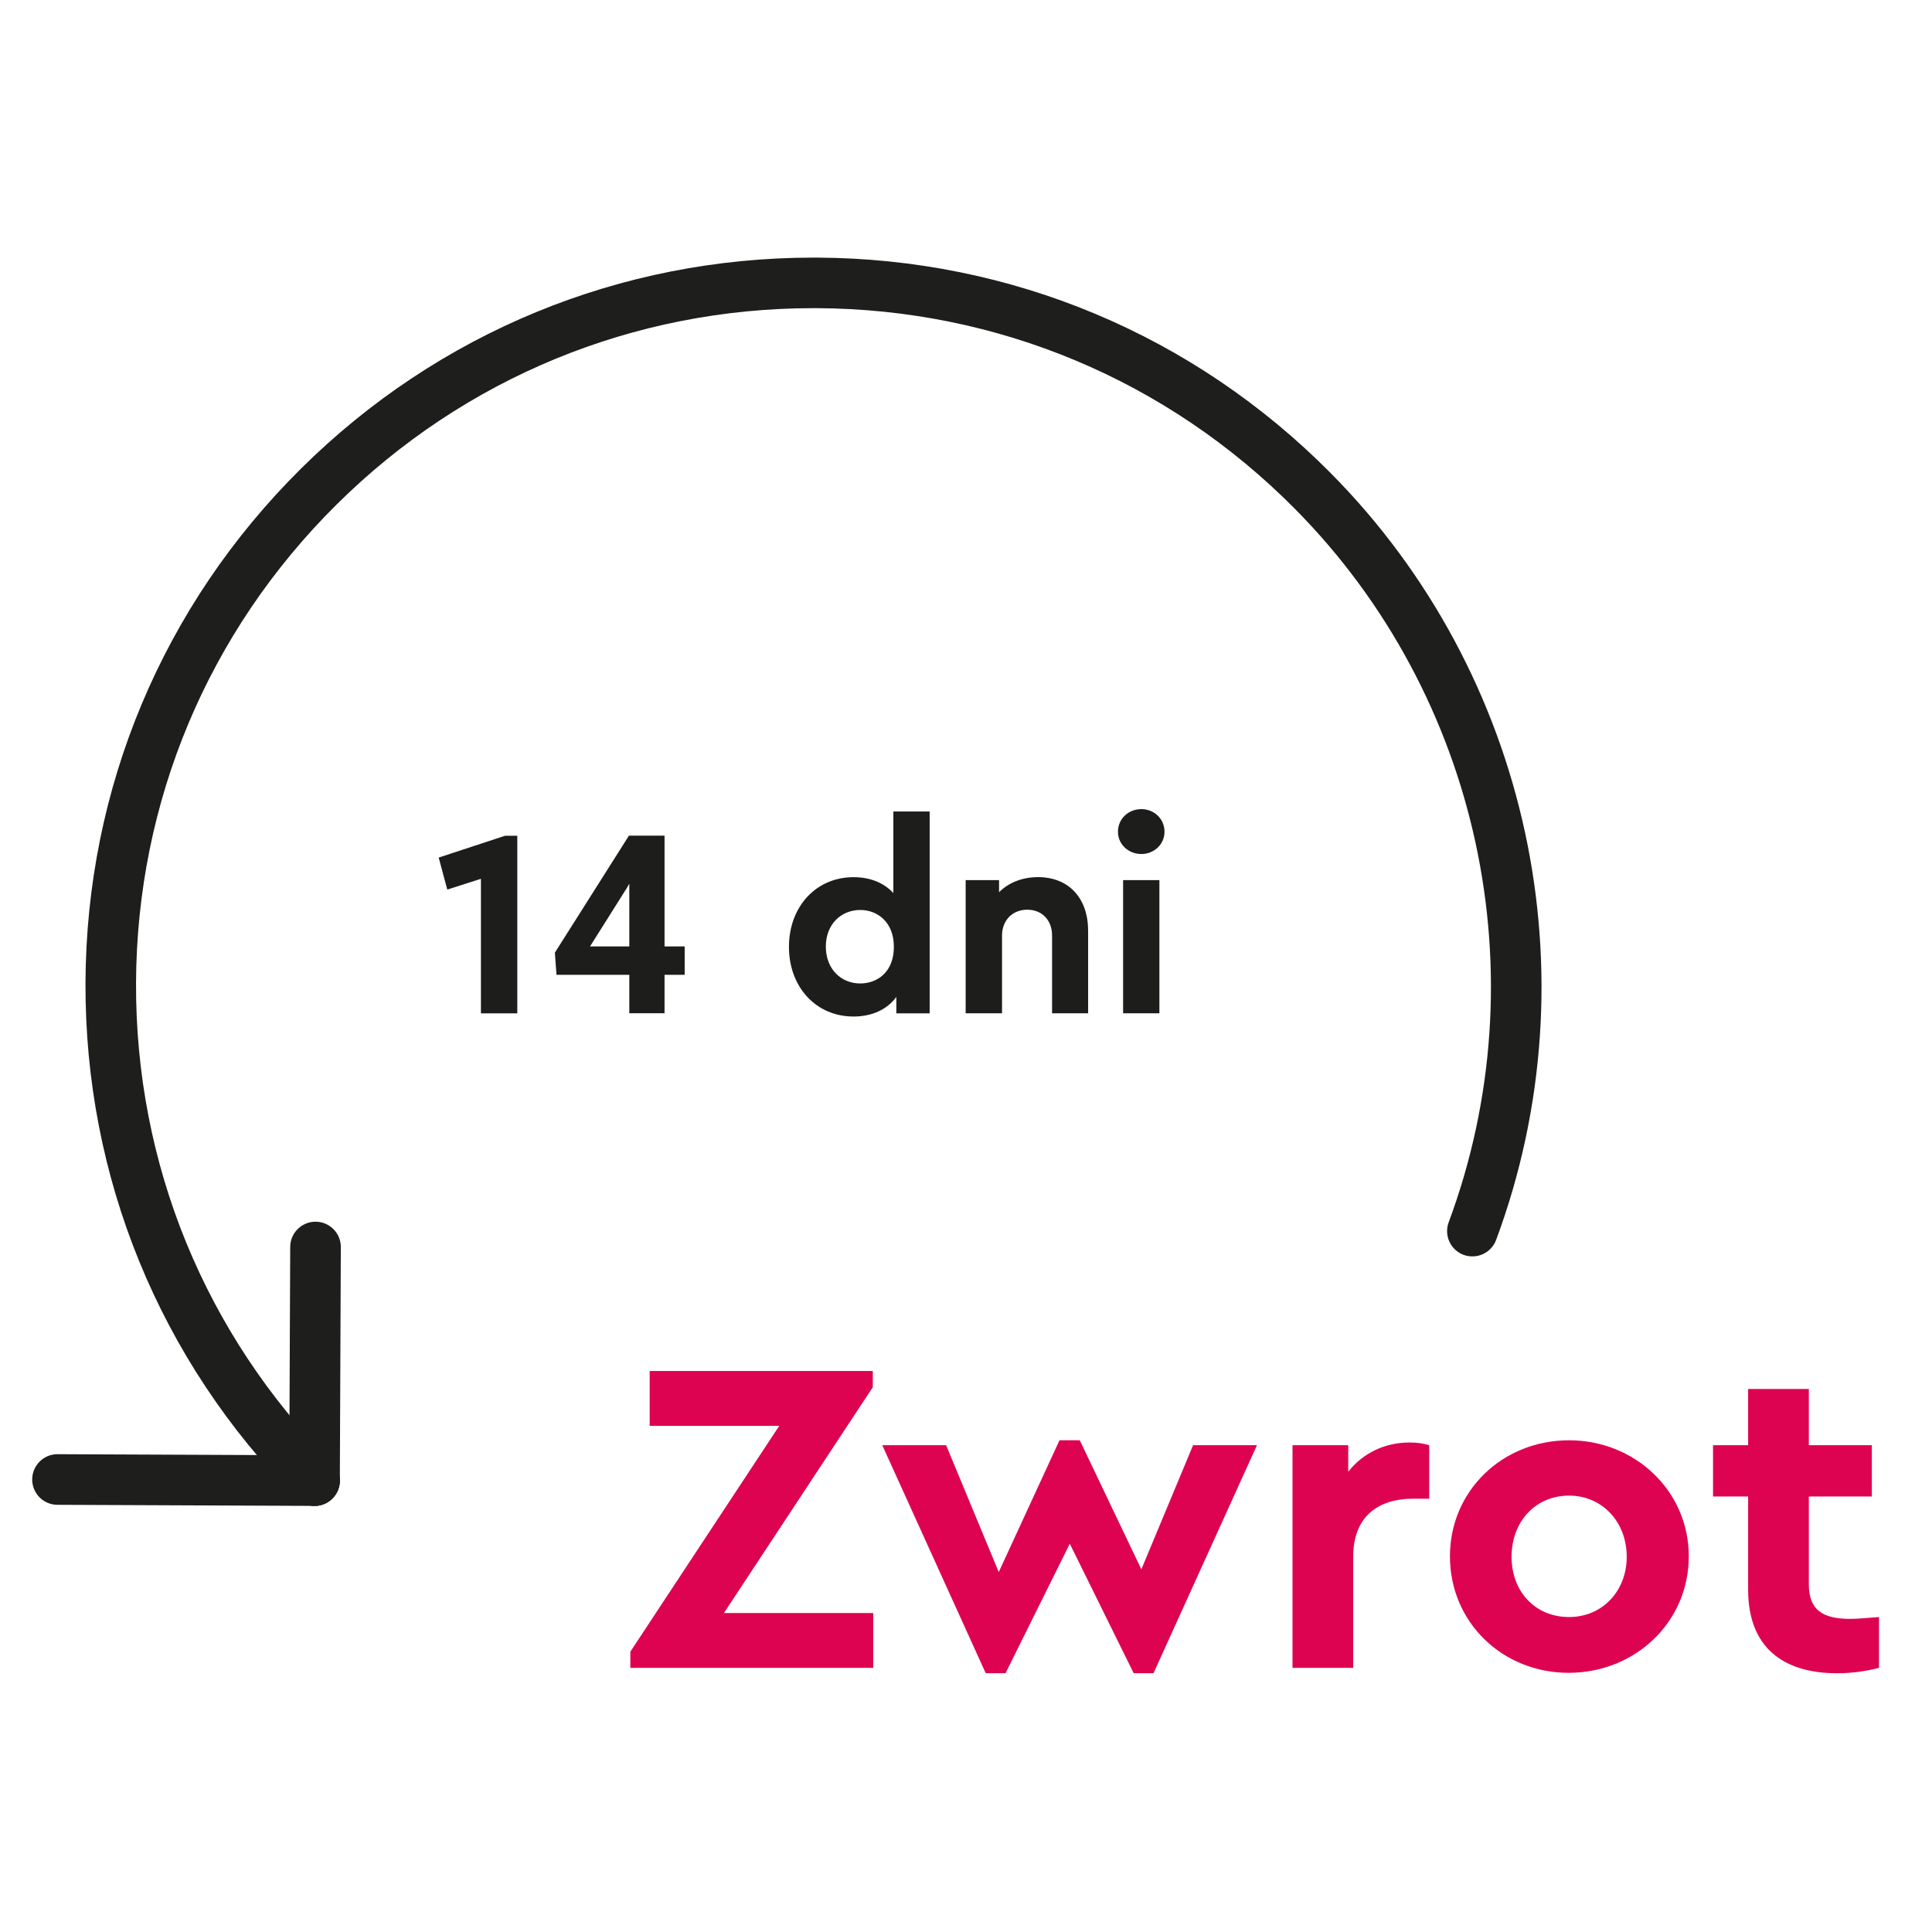 <?xml version="1.0" encoding="UTF-8" standalone="no"?>
<!DOCTYPE svg PUBLIC "-//W3C//DTD SVG 1.1//EN" "http://www.w3.org/Graphics/SVG/1.1/DTD/svg11.dtd">
<svg width="100%" height="100%" viewBox="0 0 80 80" version="1.1" xmlns="http://www.w3.org/2000/svg" xmlns:xlink="http://www.w3.org/1999/xlink" xml:space="preserve" xmlns:serif="http://www.serif.com/" style="fill-rule:evenodd;clip-rule:evenodd;stroke-linejoin:round;stroke-miterlimit:2;">
    <g transform="matrix(1,0,0,1,3.061,0)">
        <path d="M18.359,34.606L18.359,41.96L16.853,41.96L16.853,36.39L15.46,36.835L15.104,35.51L17.855,34.606L18.359,34.606Z" style="fill:rgb(29,29,27);fill-rule:nonzero;"/>
    </g>
    <g transform="matrix(0.862,0,0,0.862,-7.11,4.822)">
        <path d="M40.171,39.869L41.138,39.869L41.138,41.234L40.171,41.234L40.171,43.08L38.478,43.08L38.478,41.234L34.98,41.234L34.903,40.168L38.46,34.549L40.171,34.549L40.171,39.869ZM36.591,39.869L38.478,39.869L38.478,36.857L38.366,37.051L36.591,39.869Z" style="fill:rgb(29,29,27);fill-rule:nonzero;"/>
    </g>
    <g transform="matrix(1,0,0,1,-4.403,0)">
        <path d="M42.898,33.603L42.898,41.96L41.518,41.96L41.518,41.28C41.139,41.804 40.503,42.092 39.746,42.092C38.187,42.092 37.072,40.867 37.072,39.207C37.072,37.548 38.187,36.322 39.746,36.322C40.438,36.322 41.004,36.556 41.395,36.979L41.395,33.603L42.898,33.603ZM41.416,39.207C41.416,38.16 40.716,37.68 40.024,37.68C39.244,37.68 38.599,38.26 38.599,39.196C38.599,40.132 39.235,40.723 40.024,40.723C40.715,40.723 41.416,40.265 41.416,39.207Z" style="fill:rgb(29,29,27);fill-rule:nonzero;"/>
    </g>
    <g transform="matrix(1,0,0,1,-4.403,0)">
        <path d="M49.46,38.539L49.46,41.959L47.967,41.959L47.967,38.739C47.967,38.104 47.553,37.669 46.941,37.669C46.329,37.669 45.895,38.104 45.895,38.739L45.895,41.959L44.389,41.959L44.389,36.443L45.772,36.443L45.772,36.945C46.149,36.565 46.707,36.32 47.387,36.32C48.679,36.321 49.46,37.213 49.46,38.539Z" style="fill:rgb(29,29,27);fill-rule:nonzero;"/>
    </g>
    <g transform="matrix(1,0,0,1,-4.403,0)">
        <path d="M52.623,34.439C52.623,34.963 52.19,35.363 51.664,35.363C51.13,35.363 50.695,34.962 50.695,34.439C50.695,33.906 51.128,33.504 51.664,33.504C52.19,33.504 52.623,33.904 52.623,34.439ZM52.411,41.959L50.908,41.959L50.908,36.443L52.411,36.443L52.411,41.959Z" style="fill:rgb(29,29,27);fill-rule:nonzero;"/>
    </g>
    <path d="M13.024,62.356C12.755,62.356 12.485,62.252 12.28,62.047C6.609,56.328 3.506,48.743 3.54,40.688C3.573,32.636 6.742,25.077 12.461,19.407C18.149,13.768 25.683,10.667 33.685,10.667L33.819,10.667C41.873,10.701 49.431,13.869 55.1,19.589C63.344,27.901 66.032,40.367 61.951,51.343C61.749,51.885 61.145,52.161 60.603,51.96C60.061,51.759 59.785,51.155 59.987,50.612C63.785,40.397 61.283,28.8 53.613,21.063C48.337,15.743 41.304,12.793 33.811,12.76L33.685,12.76C26.237,12.76 19.229,15.645 13.936,20.893C8.614,26.169 5.666,33.201 5.633,40.696C5.601,48.191 8.489,55.248 13.765,60.569C14.175,60.98 14.172,61.644 13.76,62.051C13.557,62.255 13.291,62.356 13.024,62.356Z" style="fill:rgb(30,30,28);fill-rule:nonzero;"/>
    <path d="M13.025,62.356L13.02,62.356L2.376,62.311C1.797,62.308 1.331,61.837 1.333,61.259C1.336,60.68 1.805,60.215 2.38,60.215L2.385,60.215L13.028,60.261C13.608,60.263 14.075,60.733 14.072,61.313C14.069,61.891 13.601,62.356 13.025,62.356Z" style="fill:rgb(30,30,28);fill-rule:nonzero;"/>
    <path d="M13.025,62.356L13.02,62.356C12.441,62.353 11.973,61.883 11.976,61.304L12.017,51.631C12.02,51.054 12.489,50.588 13.065,50.588L13.069,50.588C13.649,50.591 14.116,51.062 14.113,51.64L14.072,61.314C14.069,61.891 13.601,62.356 13.025,62.356Z" style="fill:rgb(30,30,28);fill-rule:nonzero;"/>
    <path d="M36.16,66.791L36.16,69.063L26.101,69.063L26.101,68.393L32.266,59.043L26.902,59.043L26.902,56.771L36.141,56.771L36.141,57.441L29.976,66.792L36.16,66.792L36.16,66.791Z" style="fill:rgb(222,3,81);fill-rule:nonzero;"/>
    <path d="M52.048,59.843L47.764,69.285L46.944,69.285L44.298,63.923L41.636,69.285L40.817,69.285L36.533,59.843L39.177,59.843L41.356,65.095L43.872,59.638L44.711,59.638L47.261,64.983L49.403,59.843L52.048,59.843Z" style="fill:rgb(222,3,81);fill-rule:nonzero;"/>
    <path d="M59.181,59.843L59.181,62.059L58.51,62.059C57.057,62.059 56.033,62.804 56.033,64.461L56.033,69.063L53.52,69.063L53.52,59.843L55.828,59.843L55.828,60.941C56.442,60.159 57.356,59.731 58.359,59.731C58.697,59.731 58.938,59.769 59.181,59.843Z" style="fill:rgb(222,3,81);fill-rule:nonzero;"/>
    <path d="M69.929,64.444C69.929,67.183 67.693,69.268 64.956,69.268C62.219,69.268 60.039,67.183 60.039,64.444C60.039,61.726 62.219,59.639 64.973,59.639C67.693,59.639 69.929,61.726 69.929,64.444ZM62.591,64.462C62.591,65.915 63.577,66.958 64.973,66.958C66.335,66.958 67.359,65.896 67.359,64.462C67.359,63.01 66.333,61.93 64.973,61.93C63.577,61.93 62.591,63.01 62.591,64.462Z" style="fill:rgb(222,3,81);fill-rule:nonzero;"/>
    <path d="M77.806,66.958L77.806,69.063C77.285,69.194 76.725,69.286 76.074,69.286C73.802,69.286 72.386,68.188 72.386,65.822L72.386,61.967L70.933,61.967L70.933,59.843L72.386,59.843L72.386,57.515L74.9,57.515L74.9,59.843L77.509,59.843L77.509,61.967L74.9,61.967L74.9,65.599C74.9,66.66 75.46,67.034 76.614,67.034C76.913,67.034 77.322,66.996 77.806,66.958Z" style="fill:rgb(222,3,81);fill-rule:nonzero;"/>
</svg>
